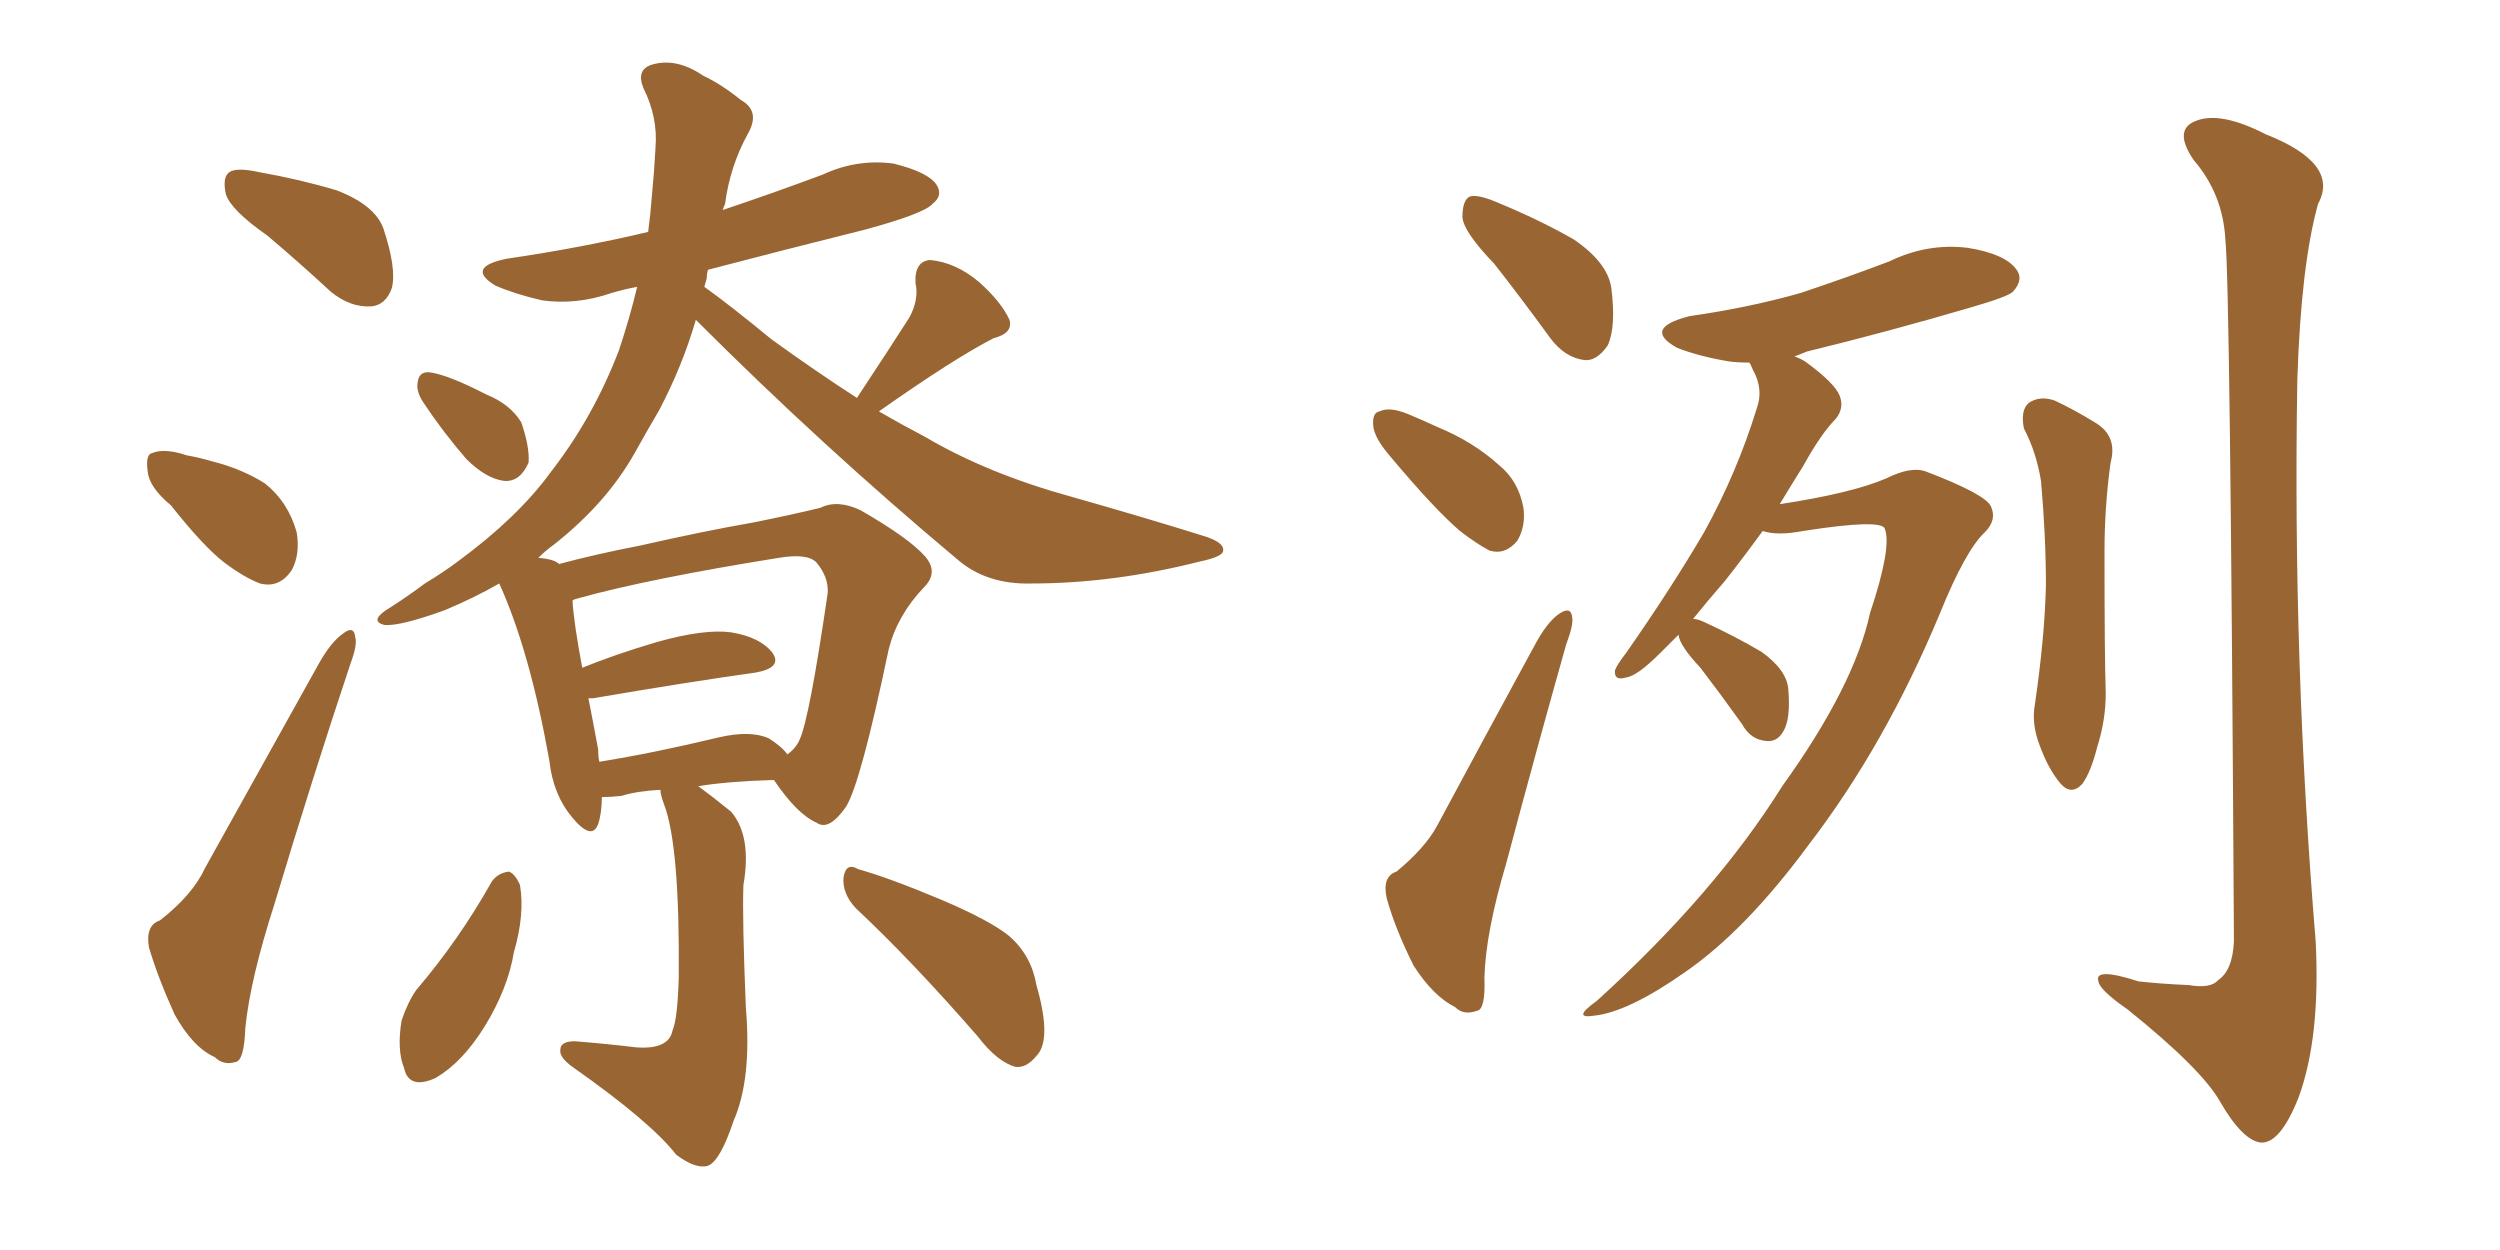 <svg xmlns="http://www.w3.org/2000/svg" xmlns:xlink="http://www.w3.org/1999/xlink" width="300" height="150"><path fill="#996633" padding="10" d="M32.08 28.27L32.08 28.27Q27.69 25.20 27.10 23.29L27.10 23.29Q26.66 21.24 27.54 20.65L27.54 20.65Q28.42 20.07 31.05 20.65L31.05 20.65Q36.04 21.53 40.43 22.85L40.43 22.85Q44.97 24.61 46.00 27.39L46.00 27.39Q47.61 32.23 47.02 34.57L47.02 34.57Q46.29 36.62 44.53 36.77L44.53 36.77Q42.04 36.91 39.70 35.01L39.70 35.01Q35.74 31.35 32.08 28.27ZM20.51 60.64L20.51 60.64Q17.87 58.45 17.72 56.54L17.72 56.54Q17.43 54.49 18.31 54.35L18.31 54.35Q19.78 53.76 22.41 54.64L22.41 54.64Q24.02 54.93 25.49 55.37L25.49 55.37Q29.00 56.25 31.79 58.01L31.79 58.01Q34.57 60.21 35.60 63.87L35.60 63.87Q36.04 66.50 35.01 68.41L35.01 68.41Q33.54 70.61 31.20 70.02L31.20 70.02Q29.30 69.29 26.95 67.53L26.95 67.53Q24.46 65.63 20.51 60.64ZM19.19 110.45L19.19 110.45Q23.14 107.37 24.61 104.15L24.61 104.15Q31.05 92.58 38.23 79.69L38.23 79.69Q39.70 77.05 41.16 76.03L41.16 76.03Q42.48 75 42.63 76.46L42.63 76.46Q42.92 77.34 42.04 79.69L42.04 79.69Q37.50 93.31 32.96 108.40L32.96 108.40Q30.03 117.48 29.44 123.34L29.44 123.34Q29.30 127.29 28.27 127.44L28.27 127.44Q26.81 127.88 25.78 126.86L25.78 126.86Q23.14 125.68 20.95 121.73L20.95 121.73Q18.90 117.19 17.87 113.67L17.87 113.67Q17.43 111.04 19.19 110.45ZM50.83 48.34L50.83 48.34Q49.95 47.02 50.10 46.00L50.10 46.00Q50.24 44.53 51.56 44.68L51.56 44.68Q53.76 44.97 58.30 47.31L58.30 47.31Q61.23 48.49 62.55 50.68L62.55 50.68Q63.57 53.61 63.43 55.52L63.43 55.52Q62.40 57.86 60.50 57.71L60.50 57.71Q58.30 57.42 55.96 55.08L55.96 55.08Q53.17 51.86 50.83 48.34ZM79.25 94.78L79.25 94.78Q76.46 94.92 74.56 95.51L74.56 95.51Q73.24 95.65 72.22 95.65L72.22 95.65Q72.22 97.56 71.78 98.88L71.78 98.88Q71.04 100.93 68.70 98.14L68.70 98.14Q66.36 95.36 65.92 91.26L65.92 91.26Q63.57 78.08 59.91 70.02L59.91 70.02Q56.84 71.78 53.32 73.24L53.32 73.24Q48.05 75.15 46.14 75L46.14 75Q44.38 74.56 46.29 73.24L46.29 73.24Q48.63 71.78 50.98 70.02L50.98 70.02Q53.17 68.70 54.93 67.38L54.93 67.38Q62.11 62.11 66.06 56.69L66.06 56.69Q71.19 50.10 74.27 42.04L74.27 42.04Q75.59 38.09 76.46 34.42L76.46 34.42Q74.85 34.72 73.39 35.16L73.39 35.16Q69.14 36.62 65.04 36.04L65.04 36.04Q61.82 35.30 59.47 34.28L59.47 34.28Q55.81 32.08 60.79 31.05L60.79 31.05Q69.73 29.74 77.78 27.83L77.78 27.83Q78.08 25.49 78.22 23.58L78.22 23.58Q78.52 20.51 78.66 17.72L78.66 17.72Q78.96 14.06 77.20 10.55L77.20 10.55Q76.32 8.35 78.22 7.76L78.22 7.76Q81.15 6.88 84.38 9.08L84.38 9.08Q86.57 10.11 88.92 12.01L88.92 12.01Q91.26 13.33 89.79 15.97L89.79 15.97Q87.60 19.92 87.01 24.46L87.01 24.46Q86.87 24.76 86.72 25.20L86.72 25.20Q92.87 23.14 98.73 20.95L98.73 20.95Q102.83 19.04 107.23 19.63L107.23 19.63Q111.33 20.65 112.35 22.12L112.35 22.12Q113.23 23.44 111.91 24.46L111.91 24.46Q110.89 25.63 103.86 27.54L103.86 27.54Q93.90 30.03 84.96 32.37L84.96 32.37Q84.81 32.81 84.81 33.40L84.81 33.40Q84.67 33.84 84.52 34.42L84.52 34.42Q87.60 36.62 92.58 40.72L92.58 40.72Q97.85 44.53 102.83 47.75L102.83 47.75Q106.79 41.75 109.13 38.09L109.13 38.09Q110.30 35.89 109.86 33.98L109.86 33.98Q109.72 31.35 111.62 31.20L111.62 31.20Q114.70 31.49 117.48 33.84L117.48 33.84Q120.12 36.18 121.14 38.38L121.14 38.38Q121.58 39.99 119.24 40.58L119.24 40.58Q114.40 43.07 105.47 49.37L105.47 49.37Q108.25 50.98 111.04 52.44L111.04 52.44Q118.51 56.84 128.61 59.62L128.61 59.62Q137.40 62.11 144.87 64.45L144.87 64.45Q146.92 65.19 146.78 66.06L146.78 66.06Q146.78 66.80 143.99 67.38L143.99 67.38Q133.59 70.02 123.78 70.02L123.78 70.02Q118.36 70.17 114.84 67.09L114.84 67.09Q98.58 53.47 83.50 38.38L83.50 38.38Q81.88 43.95 79.10 49.22L79.10 49.22Q77.64 51.71 76.17 54.35L76.17 54.35Q72.80 60.35 66.50 65.33L66.50 65.33Q65.48 66.06 64.60 66.94L64.60 66.94Q66.50 67.09 67.09 67.68L67.09 67.68Q71.48 66.50 76.76 65.48L76.76 65.48Q84.52 63.72 90.38 62.70L90.38 62.70Q94.78 61.82 98.44 60.94L98.44 60.94Q100.49 59.91 103.27 61.23L103.27 61.23Q109.13 64.60 111.04 66.80L111.04 66.80Q112.65 68.70 110.89 70.46L110.89 70.46Q107.67 73.83 106.64 77.93L106.64 77.93L106.64 77.93Q103.27 94.04 101.51 96.83L101.51 96.83Q99.46 99.76 98.00 98.73L98.00 98.73Q95.65 97.71 92.87 93.60L92.87 93.60Q87.45 93.75 83.79 94.34L83.79 94.34Q85.40 95.51 87.74 97.41L87.74 97.41Q90.23 100.34 89.21 106.20L89.21 106.20Q89.06 110.16 89.50 120.85L89.50 120.85Q90.23 129.49 88.04 134.47L88.04 134.47Q86.43 139.31 84.96 139.89L84.96 139.89Q83.50 140.33 81.15 138.57L81.15 138.57Q78.08 134.62 68.70 128.03L68.70 128.03Q67.09 126.86 67.24 125.98L67.24 125.98Q67.24 124.95 68.99 124.95L68.99 124.95Q72.66 125.24 76.32 125.68L76.32 125.68Q80.27 125.98 80.71 123.63L80.71 123.63Q81.30 122.31 81.45 117.33L81.45 117.33Q81.59 101.51 79.69 96.53L79.69 96.53Q79.25 95.36 79.25 94.78ZM92.29 88.62L92.29 88.62Q93.90 89.65 94.48 90.53L94.48 90.53Q95.51 89.79 95.95 88.77L95.95 88.77Q97.12 86.28 99.32 71.19L99.32 71.19Q99.46 69.29 98.00 67.53L98.00 67.53Q96.97 66.36 93.46 66.94L93.46 66.94Q77.93 69.43 69.43 71.78L69.43 71.78Q68.85 71.92 68.70 72.07L68.70 72.07Q68.85 74.71 69.87 80.13L69.87 80.13Q73.83 78.52 78.81 77.05L78.81 77.05Q84.52 75.44 87.74 75.88L87.74 75.88Q91.26 76.46 92.72 78.37L92.72 78.37Q93.90 80.13 90.67 80.71L90.67 80.71Q82.32 81.88 71.19 83.79L71.19 83.79Q70.75 83.79 70.61 83.79L70.61 83.79Q71.19 86.72 71.78 89.94L71.78 89.94Q71.78 90.82 71.92 91.41L71.92 91.41Q78.37 90.38 86.28 88.48L86.28 88.48Q90.09 87.60 92.29 88.62ZM59.03 105.76L59.03 105.76Q59.77 104.74 61.08 104.59L61.08 104.59Q61.82 104.88 62.40 106.20L62.40 106.20Q62.99 109.72 61.67 114.26L61.67 114.26Q60.94 118.65 58.15 123.19L58.15 123.19Q55.52 127.44 52.29 129.35L52.29 129.35Q49.07 130.81 48.49 128.17L48.49 128.17Q47.61 125.98 48.19 122.46L48.19 122.46Q48.93 120.26 49.95 118.80L49.95 118.80Q55.08 112.79 59.03 105.76ZM102.69 108.98L102.69 108.98L102.69 108.98Q101.07 107.23 101.22 105.32L101.22 105.32Q101.51 103.42 102.98 104.30L102.98 104.30Q106.64 105.32 112.94 107.96L112.94 107.96Q118.80 110.45 121.14 112.35L121.14 112.35Q123.78 114.70 124.37 118.21L124.37 118.21Q126.27 124.80 124.37 126.71L124.37 126.71Q123.19 128.17 121.88 128.03L121.88 128.03Q119.68 127.44 117.33 124.37L117.33 124.37Q109.42 115.28 102.69 108.98ZM179.30 31.64L179.30 31.64Q175.63 27.83 175.49 26.07L175.49 26.07Q175.49 24.02 176.37 23.58L176.37 23.58Q177.39 23.29 179.74 24.32L179.74 24.32Q184.72 26.37 188.82 28.71L188.82 28.71Q192.92 31.49 193.36 34.57L193.36 34.57Q193.95 39.26 192.92 41.46L192.92 41.46Q191.60 43.36 190.14 43.21L190.14 43.21Q187.79 42.92 186.04 40.58L186.04 40.58Q182.52 35.74 179.30 31.64ZM166.85 54.79L166.85 54.79Q164.94 52.59 164.79 51.12L164.79 51.12Q164.65 49.51 165.53 49.37L165.53 49.37Q166.70 48.78 168.90 49.66L168.90 49.66Q170.65 50.39 172.56 51.27L172.56 51.27Q176.81 53.03 179.88 55.81L179.88 55.81Q182.23 57.71 182.81 60.94L182.81 60.94Q183.11 63.13 182.08 64.89L182.08 64.89Q180.62 66.65 178.71 66.06L178.71 66.06Q177.10 65.19 175.20 63.72L175.20 63.72Q172.12 61.08 166.85 54.79ZM167.58 104.59L167.58 104.59Q170.95 101.81 172.41 99.17L172.41 99.17Q177.83 89.06 184.13 77.49L184.13 77.49Q185.60 74.71 187.06 73.68L187.06 73.68Q188.53 72.66 188.67 74.12L188.67 74.12Q188.82 75 187.94 77.34L187.94 77.34Q184.42 89.79 180.76 103.56L180.76 103.56Q178.27 111.91 178.13 117.33L178.13 117.33Q178.27 121.14 177.25 121.29L177.25 121.29Q175.63 121.88 174.61 120.85L174.61 120.85Q171.97 119.53 169.63 115.87L169.63 115.87Q167.43 111.47 166.41 107.81L166.41 107.81Q165.82 105.18 167.58 104.59ZM201.42 76.17L201.42 76.17Q200.24 77.34 199.22 78.37L199.22 78.37Q196.44 81.15 195.12 81.30L195.12 81.30Q193.65 81.74 193.80 80.42L193.80 80.42Q194.09 79.69 195.12 78.37L195.12 78.37Q200.54 70.61 204.49 63.87L204.49 63.87Q208.45 56.69 210.79 49.07L210.79 49.07Q211.67 46.73 210.35 44.38L210.35 44.38Q210.06 43.65 209.91 43.51L209.91 43.51Q208.45 43.51 207.42 43.36L207.42 43.36Q203.91 42.77 201.27 41.75L201.27 41.75Q197.02 39.40 202.73 37.94L202.73 37.94Q209.91 36.91 216.06 35.16L216.06 35.16Q221.78 33.25 226.76 31.35L226.76 31.35Q231.30 29.15 236.13 29.74L236.13 29.74Q240.67 30.47 241.99 32.37L241.99 32.37Q242.87 33.54 241.55 35.01L241.55 35.01Q240.97 35.60 236.43 36.91L236.43 36.91Q226.46 39.84 216.80 42.19L216.80 42.19Q215.77 42.63 215.33 42.77L215.33 42.77Q216.21 43.07 216.80 43.51L216.80 43.51Q220.17 46.00 220.75 47.46L220.75 47.46Q221.34 48.93 220.31 50.24L220.31 50.24Q218.55 52.00 216.36 55.96L216.36 55.96Q214.89 58.30 213.57 60.50L213.57 60.50Q222.22 59.18 226.32 57.42L226.32 57.42Q229.25 55.96 231.01 56.54L231.01 56.54Q238.33 59.33 238.92 60.79L238.92 60.79Q239.65 62.40 238.18 63.87L238.18 63.87Q235.84 66.06 232.76 73.68L232.76 73.68Q226.17 89.50 216.94 101.51L216.94 101.51Q209.47 111.62 202.29 116.60L202.29 116.60Q195.41 121.44 191.31 121.88L191.31 121.88Q188.53 122.31 191.60 120.12L191.60 120.12Q205.81 107.23 213.87 94.34L213.87 94.34Q222.51 82.32 224.41 73.54L224.41 73.54Q227.05 65.63 226.17 63.43L226.17 63.43Q225.73 62.26 216.36 63.72L216.36 63.72Q213.28 64.31 211.52 63.72L211.52 63.72Q209.18 66.94 206.98 69.73L206.98 69.73Q204.93 72.07 203.17 74.27L203.17 74.27Q203.76 74.27 204.64 74.71L204.64 74.71Q208.15 76.32 211.38 78.22L211.38 78.22Q214.45 80.42 214.60 82.76L214.60 82.76Q214.89 86.28 214.01 87.74L214.01 87.74Q213.28 89.06 211.96 88.92L211.96 88.92Q210.06 88.77 209.03 86.87L209.03 86.87Q206.40 83.20 204.05 80.13L204.05 80.13Q201.56 77.49 201.42 76.17ZM242.87 51.42L242.87 51.42Q242.43 49.22 243.46 48.34L243.46 48.34Q244.78 47.46 246.53 48.05L246.53 48.05Q249.02 49.22 251.37 50.68L251.37 50.68Q254.15 52.29 253.27 55.52L253.27 55.52Q252.54 60.79 252.54 66.21L252.54 66.21Q252.54 78.81 252.69 83.20L252.69 83.20Q252.69 86.43 251.66 89.65L251.66 89.65Q250.93 92.58 249.90 94.04L249.90 94.04Q248.58 95.51 247.27 94.04L247.27 94.04Q245.80 92.29 244.78 89.50L244.78 89.50Q243.75 86.87 244.19 84.52L244.19 84.52Q245.36 76.46 245.51 70.31L245.51 70.31Q245.51 64.31 244.92 57.71L244.92 57.71Q244.34 54.20 242.87 51.42ZM267.04 28.71L267.04 28.71L267.04 28.71Q266.75 23.29 263.23 19.19L263.23 19.19Q260.74 15.53 263.53 14.50L263.53 14.50Q266.46 13.33 271.88 16.11L271.88 16.11Q280.81 19.63 278.17 24.46L278.17 24.46Q276.12 31.79 275.68 45.56L275.68 45.56Q275.10 79.39 277.88 112.94L277.88 112.94Q278.47 124.51 275.83 131.69L275.83 131.69Q273.63 137.26 271.29 137.11L271.29 137.11Q269.09 136.82 266.46 132.28L266.46 132.28Q264.26 128.32 255.32 121.14L255.32 121.14Q251.95 118.80 251.81 117.77L251.81 117.77Q251.22 116.02 256.64 117.77L256.64 117.77Q259.42 118.07 262.65 118.21L262.65 118.21Q265.28 118.65 266.16 117.63L266.16 117.63Q267.92 116.46 268.07 112.94L268.07 112.94Q267.63 33.98 267.04 28.71Z"/></svg>